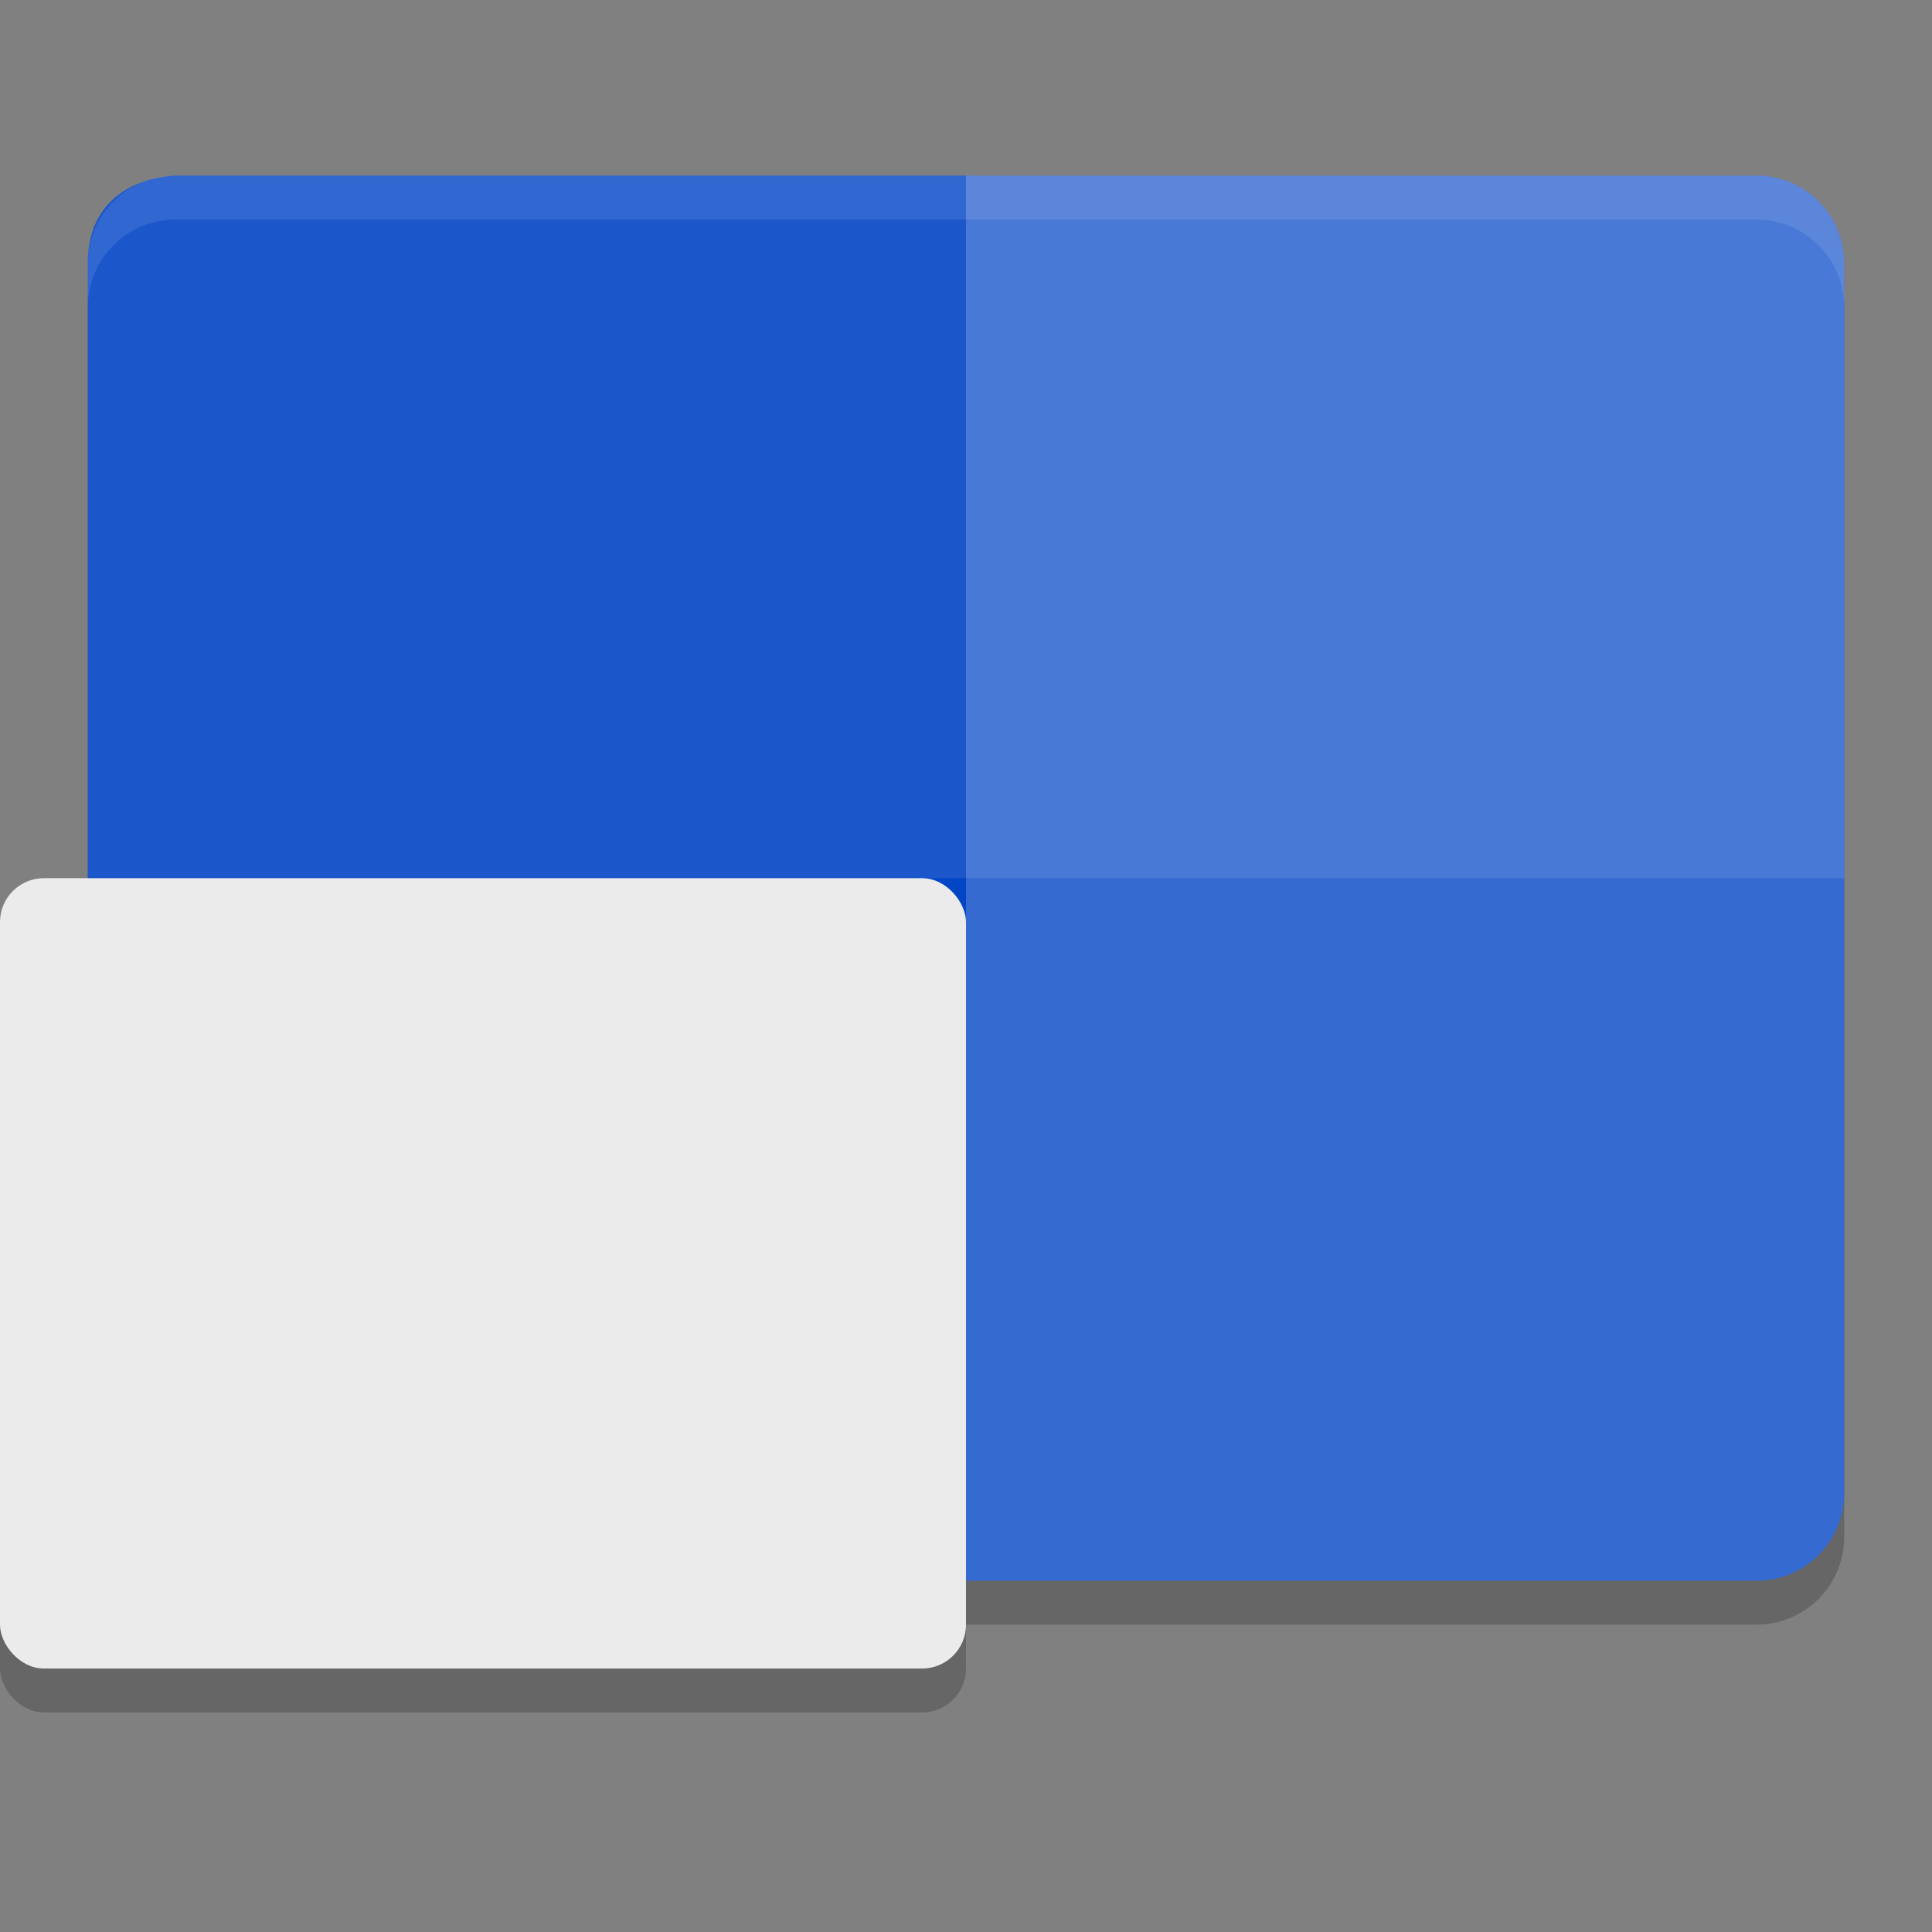 <svg xmlns="http://www.w3.org/2000/svg" width="22" height="22" version="1">
 <rect width="100%" height="100%" fill="#808080" stroke="none"/>
 <path style="opacity:0.2" d="m 2,2.5 c 0,0 -1,0 -1,1 v 14 c 0,0.554 0.446,1 1,1 h 18 c 0.554,0 1,-0.446 1,-1 v -14 c 0,-0.554 -0.446,-1 -1,-1 z"/>
 <path style="fill:#0245c5" d="M 2,2 C 2,2 1,2 1,3 v 14 c 0,0.554 0.446,1 1,1 h 18 c 0.554,0 1,-0.446 1,-1 V 3 C 21,2.446 20.554,2 20,2 Z"/>
 <path style="opacity:0.2;fill:#ffffff" d="m 11,18 h 9 c 0.554,0 1,-0.446 1,-1 V 3 C 21,2.446 20.554,2 20,2 h -9 z"/>
 <path style="opacity:0.1;fill:#ffffff" d="M 2,2 C 2,2 1,2 1,3 v 7 H 21 V 3 C 21,2.446 20.554,2 20,2 Z"/>
 <path style="opacity:0.1;fill:#ffffff" d="M 2,2 C 1.446,2 1,2.446 1,3 v 0.5 c 0,-0.554 0.446,-1 1,-1 h 18 c 0.554,0 1,0.446 1,1 V 3 C 21,2.446 20.554,2 20,2 Z"/>
 <rect style="opacity:0.2" width="11" height="9" x="0" y="10.5" rx=".5" ry=".5"/>
 <rect style="fill:#ebebeb" width="11" height="9" x="0" y="10" rx=".5" ry=".5"/>
</svg>

